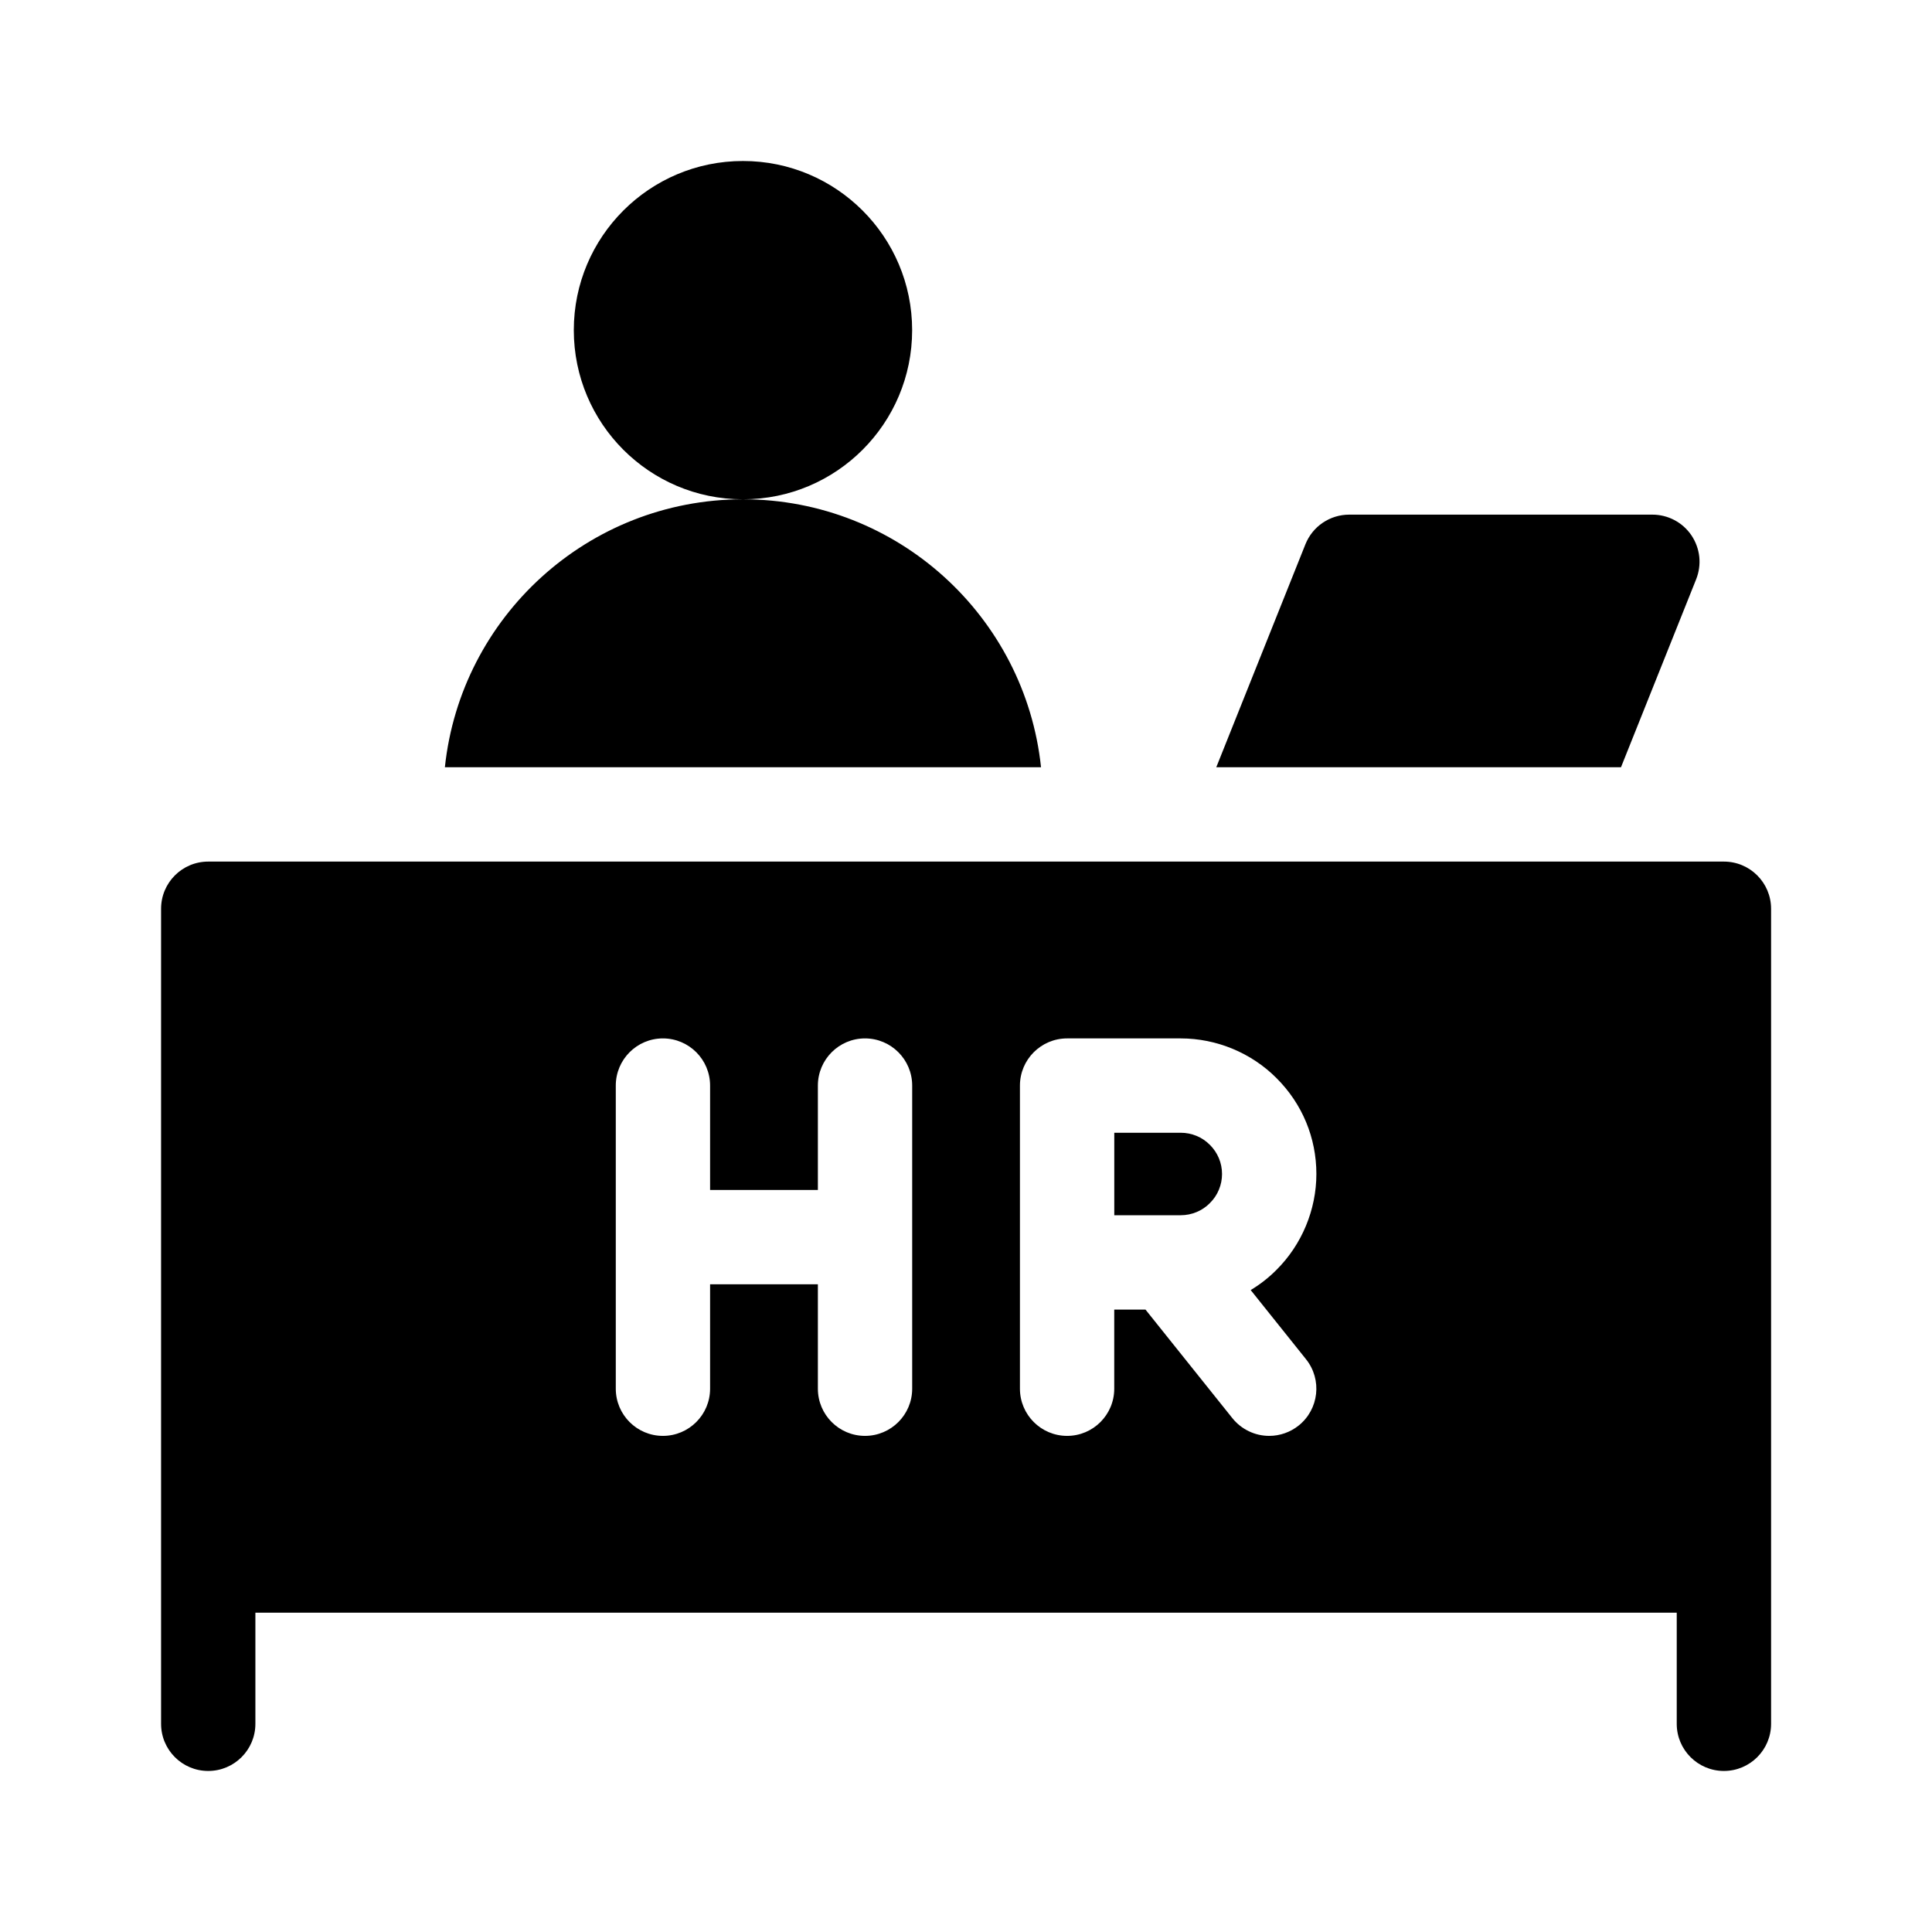 <svg width="48" height="48" viewBox="0 0 48 48" fill="none" xmlns="http://www.w3.org/2000/svg">
<path d="M30.054 28.439C29.867 28.25 29.606 28.143 29.336 28.143H27.684V30.192H29.336C29.606 30.192 29.867 30.084 30.054 29.896L30.06 29.889C30.156 29.795 30.232 29.683 30.283 29.558C30.335 29.434 30.361 29.301 30.361 29.167C30.361 28.895 30.254 28.638 30.06 28.444C30.058 28.443 30.056 28.441 30.054 28.439Z" fill="black"/>
<path d="M42.83 21.406H5.173C4.526 21.406 4.002 21.93 4.002 22.578V42.828C4.002 43.475 4.526 43.999 5.173 43.999C5.82 43.999 6.345 43.475 6.345 42.828V40.067H41.658V42.828C41.658 43.475 42.183 43.999 42.83 43.999C43.477 43.999 44.002 43.475 44.002 42.828V22.578C44.002 21.93 43.477 21.406 42.83 21.406ZM22.663 34.502C22.663 35.149 22.138 35.674 21.491 35.674C20.844 35.674 20.32 35.149 20.32 34.502V31.908H17.642V34.502C17.642 35.149 17.117 35.674 16.47 35.674C15.823 35.674 15.299 35.149 15.299 34.502V26.971C15.299 26.324 15.823 25.799 16.47 25.799C17.117 25.799 17.642 26.324 17.642 26.971V29.564H20.32V26.971C20.32 26.324 20.844 25.799 21.491 25.799C22.138 25.799 22.663 26.324 22.663 26.971V34.502ZM32.448 33.77C32.852 34.275 32.77 35.013 32.265 35.417C32.057 35.583 31.799 35.674 31.534 35.674C31.358 35.674 31.184 35.635 31.026 35.558C30.867 35.482 30.728 35.371 30.618 35.234L28.459 32.536H27.683V34.502C27.683 35.149 27.16 35.674 26.512 35.674C25.865 35.674 25.34 35.149 25.34 34.502V26.971C25.34 26.324 25.865 25.799 26.512 25.799H29.336C30.225 25.799 31.092 26.159 31.715 26.786C32.353 27.422 32.705 28.267 32.705 29.167C32.705 30.054 32.344 30.922 31.715 31.548C31.523 31.742 31.308 31.91 31.073 32.051L32.448 33.77ZM25.864 19.062H11.053C11.447 15.323 14.609 12.409 18.452 12.405C16.134 12.402 14.256 10.521 14.256 8.203C14.256 5.881 16.138 4 18.459 4C20.78 4 22.662 5.881 22.662 8.203C22.662 10.521 20.784 12.402 18.466 12.405C22.308 12.409 25.47 15.323 25.864 19.062ZM42.14 14.393L40.273 19.062H30.218L32.433 13.522C32.52 13.305 32.67 13.118 32.864 12.987C33.058 12.856 33.287 12.786 33.522 12.786H41.053C41.441 12.786 41.805 12.978 42.023 13.3C42.13 13.459 42.197 13.642 42.218 13.832C42.238 14.022 42.211 14.215 42.14 14.393Z" fill="black"/>
</svg>
